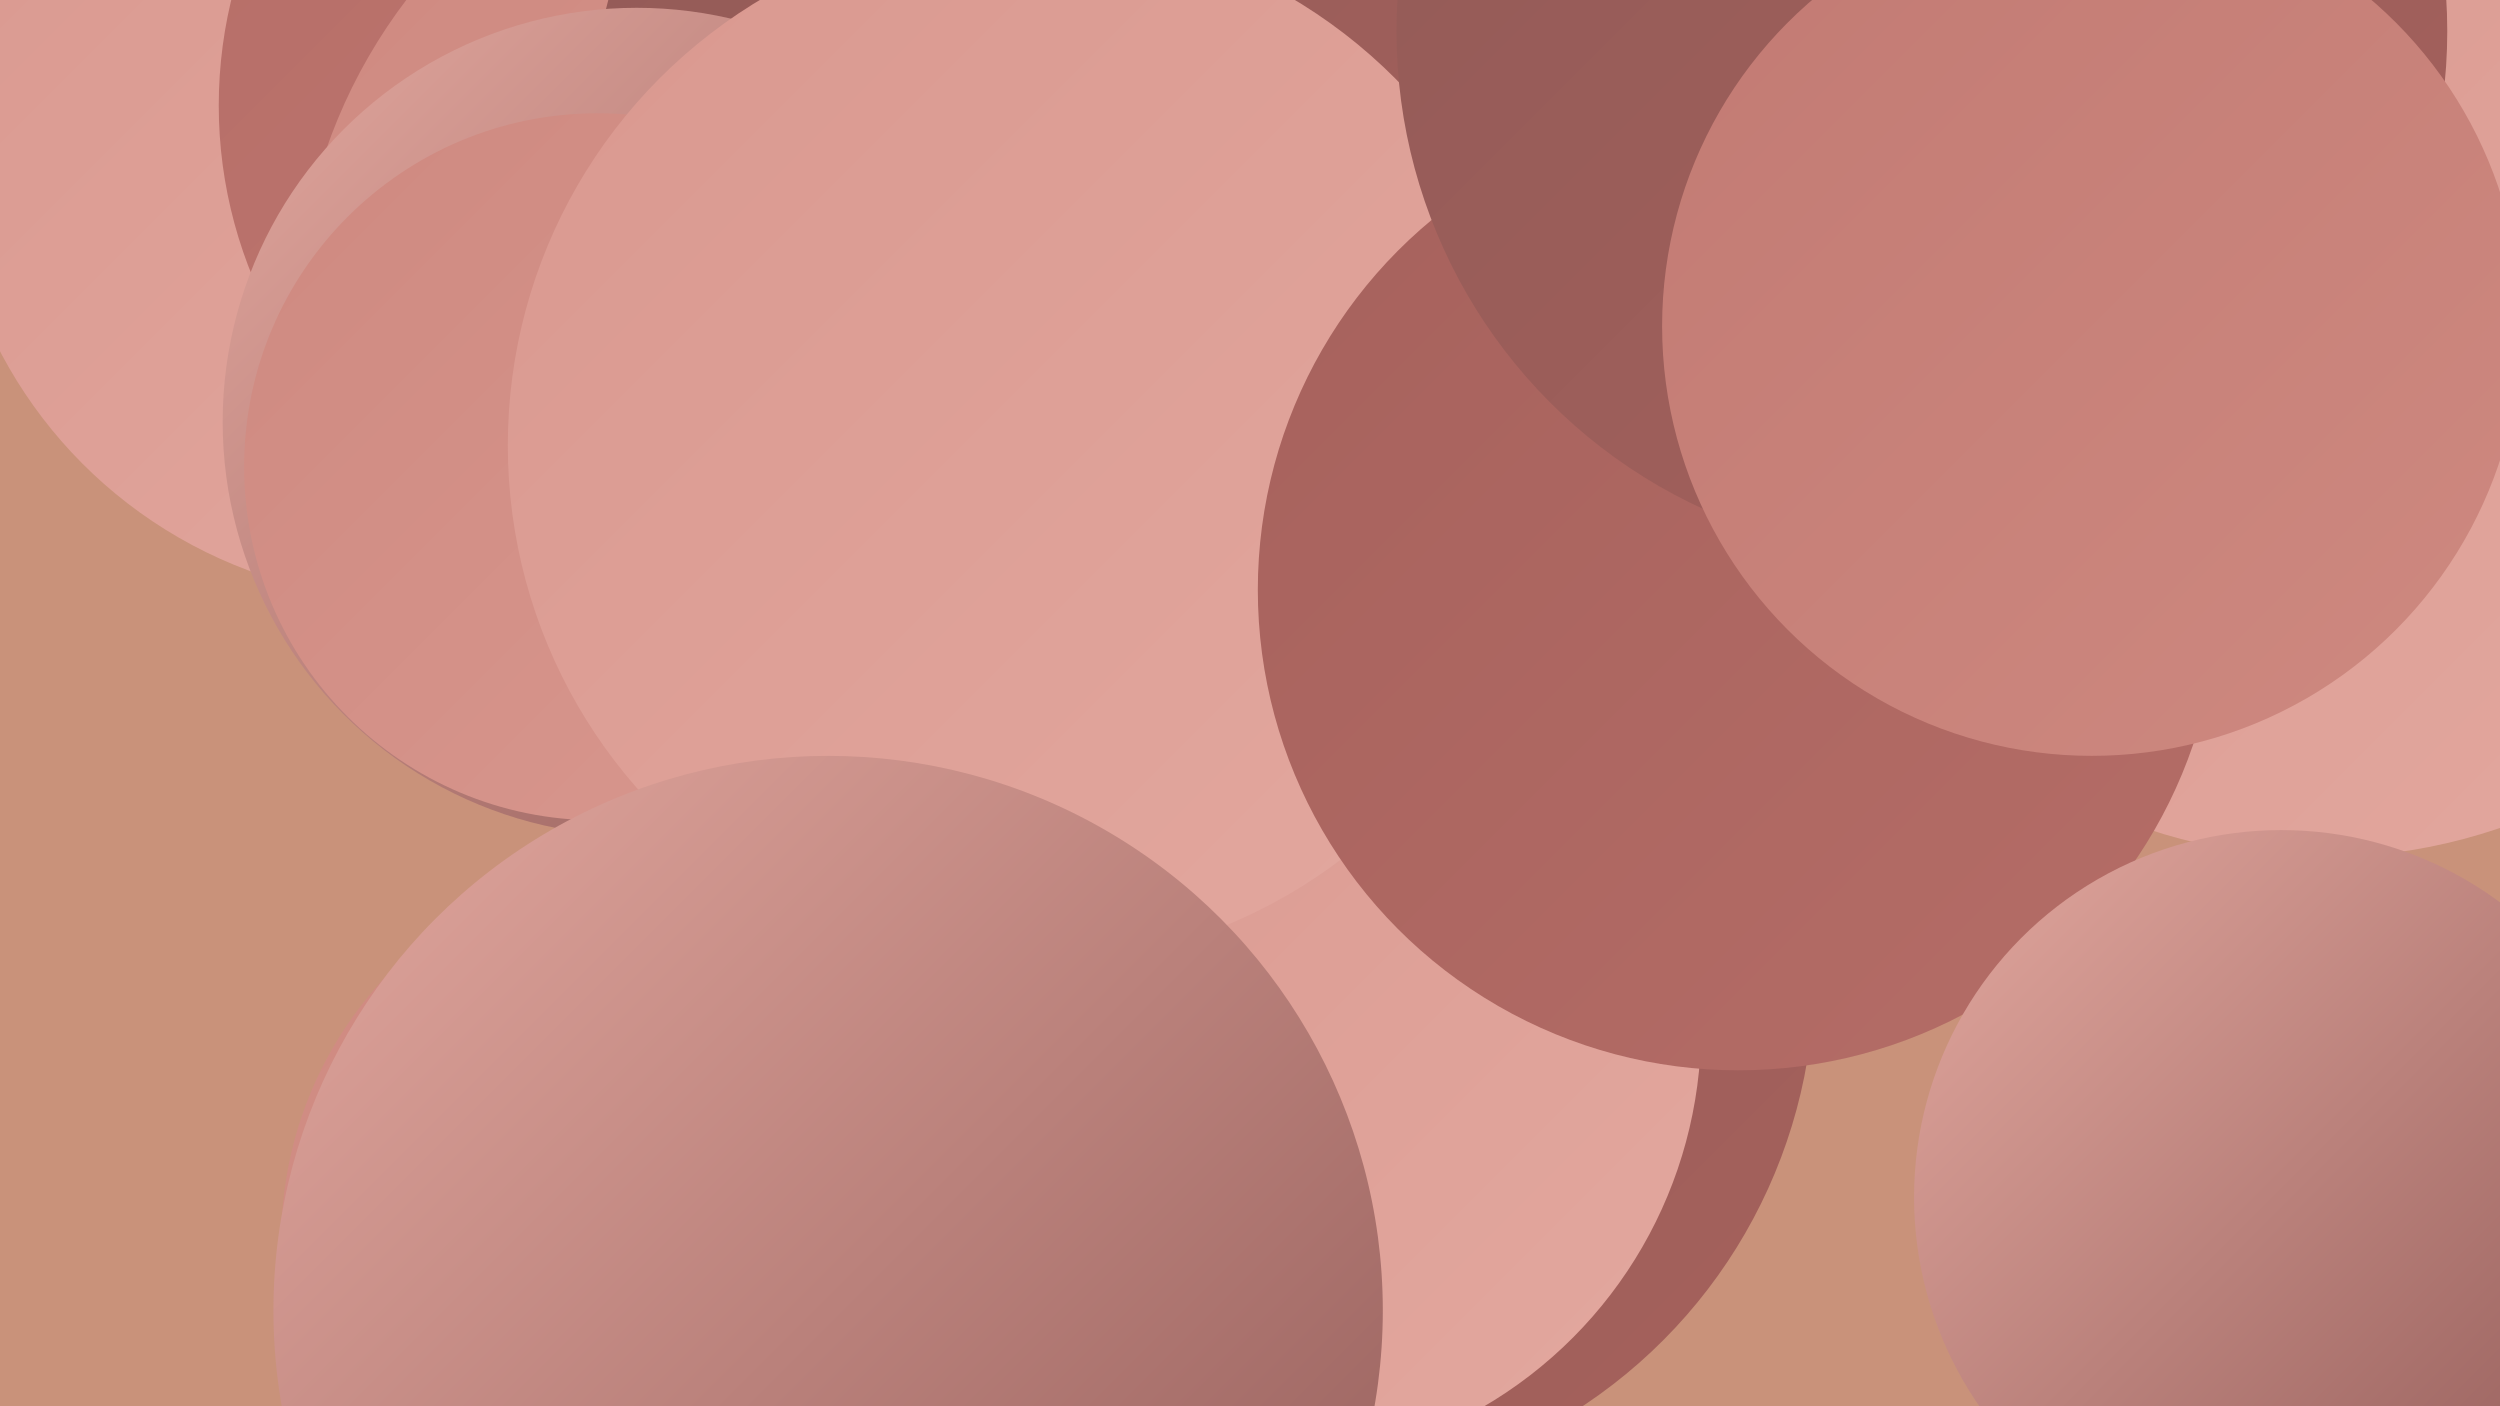 <?xml version="1.0" encoding="UTF-8"?><svg width="1280" height="720" xmlns="http://www.w3.org/2000/svg"><defs><linearGradient id="grad0" x1="0%" y1="0%" x2="100%" y2="100%"><stop offset="0%" style="stop-color:#915a57;stop-opacity:1" /><stop offset="100%" style="stop-color:#a6615c;stop-opacity:1" /></linearGradient><linearGradient id="grad1" x1="0%" y1="0%" x2="100%" y2="100%"><stop offset="0%" style="stop-color:#a6615c;stop-opacity:1" /><stop offset="100%" style="stop-color:#b56d67;stop-opacity:1" /></linearGradient><linearGradient id="grad2" x1="0%" y1="0%" x2="100%" y2="100%"><stop offset="0%" style="stop-color:#b56d67;stop-opacity:1" /><stop offset="100%" style="stop-color:#c27a73;stop-opacity:1" /></linearGradient><linearGradient id="grad3" x1="0%" y1="0%" x2="100%" y2="100%"><stop offset="0%" style="stop-color:#c27a73;stop-opacity:1" /><stop offset="100%" style="stop-color:#ce8980;stop-opacity:1" /></linearGradient><linearGradient id="grad4" x1="0%" y1="0%" x2="100%" y2="100%"><stop offset="0%" style="stop-color:#ce8980;stop-opacity:1" /><stop offset="100%" style="stop-color:#d9988f;stop-opacity:1" /></linearGradient><linearGradient id="grad5" x1="0%" y1="0%" x2="100%" y2="100%"><stop offset="0%" style="stop-color:#d9988f;stop-opacity:1" /><stop offset="100%" style="stop-color:#e3a89f;stop-opacity:1" /></linearGradient><linearGradient id="grad6" x1="0%" y1="0%" x2="100%" y2="100%"><stop offset="0%" style="stop-color:#e3a89f;stop-opacity:1" /><stop offset="100%" style="stop-color:#915a57;stop-opacity:1" /></linearGradient></defs><rect width="1280" height="720" fill="#c9927a" /><circle cx="664" cy="499" r="265" fill="url(#grad0)" /><circle cx="687" cy="205" r="232" fill="url(#grad5)" /><circle cx="515" cy="201" r="237" fill="url(#grad2)" /><circle cx="210" cy="70" r="237" fill="url(#grad5)" /><circle cx="1054" cy="24" r="265" fill="url(#grad1)" /><circle cx="343" cy="54" r="231" fill="url(#grad2)" /><circle cx="426" cy="166" r="274" fill="url(#grad4)" /><circle cx="574" cy="67" r="271" fill="url(#grad0)" /><circle cx="970" cy="251" r="192" fill="url(#grad1)" /><circle cx="326" cy="216" r="212" fill="url(#grad6)" /><circle cx="646" cy="526" r="225" fill="url(#grad5)" /><circle cx="306" cy="239" r="181" fill="url(#grad4)" /><circle cx="341" cy="635" r="197" fill="url(#grad4)" /><circle cx="526" cy="228" r="266" fill="url(#grad5)" /><circle cx="1189" cy="157" r="282" fill="url(#grad5)" /><circle cx="890" cy="302" r="246" fill="url(#grad1)" /><circle cx="424" cy="671" r="284" fill="url(#grad6)" /><circle cx="1168" cy="613" r="188" fill="url(#grad6)" /><circle cx="984" cy="16" r="269" fill="url(#grad0)" /><circle cx="1071" cy="167" r="220" fill="url(#grad3)" /></svg>